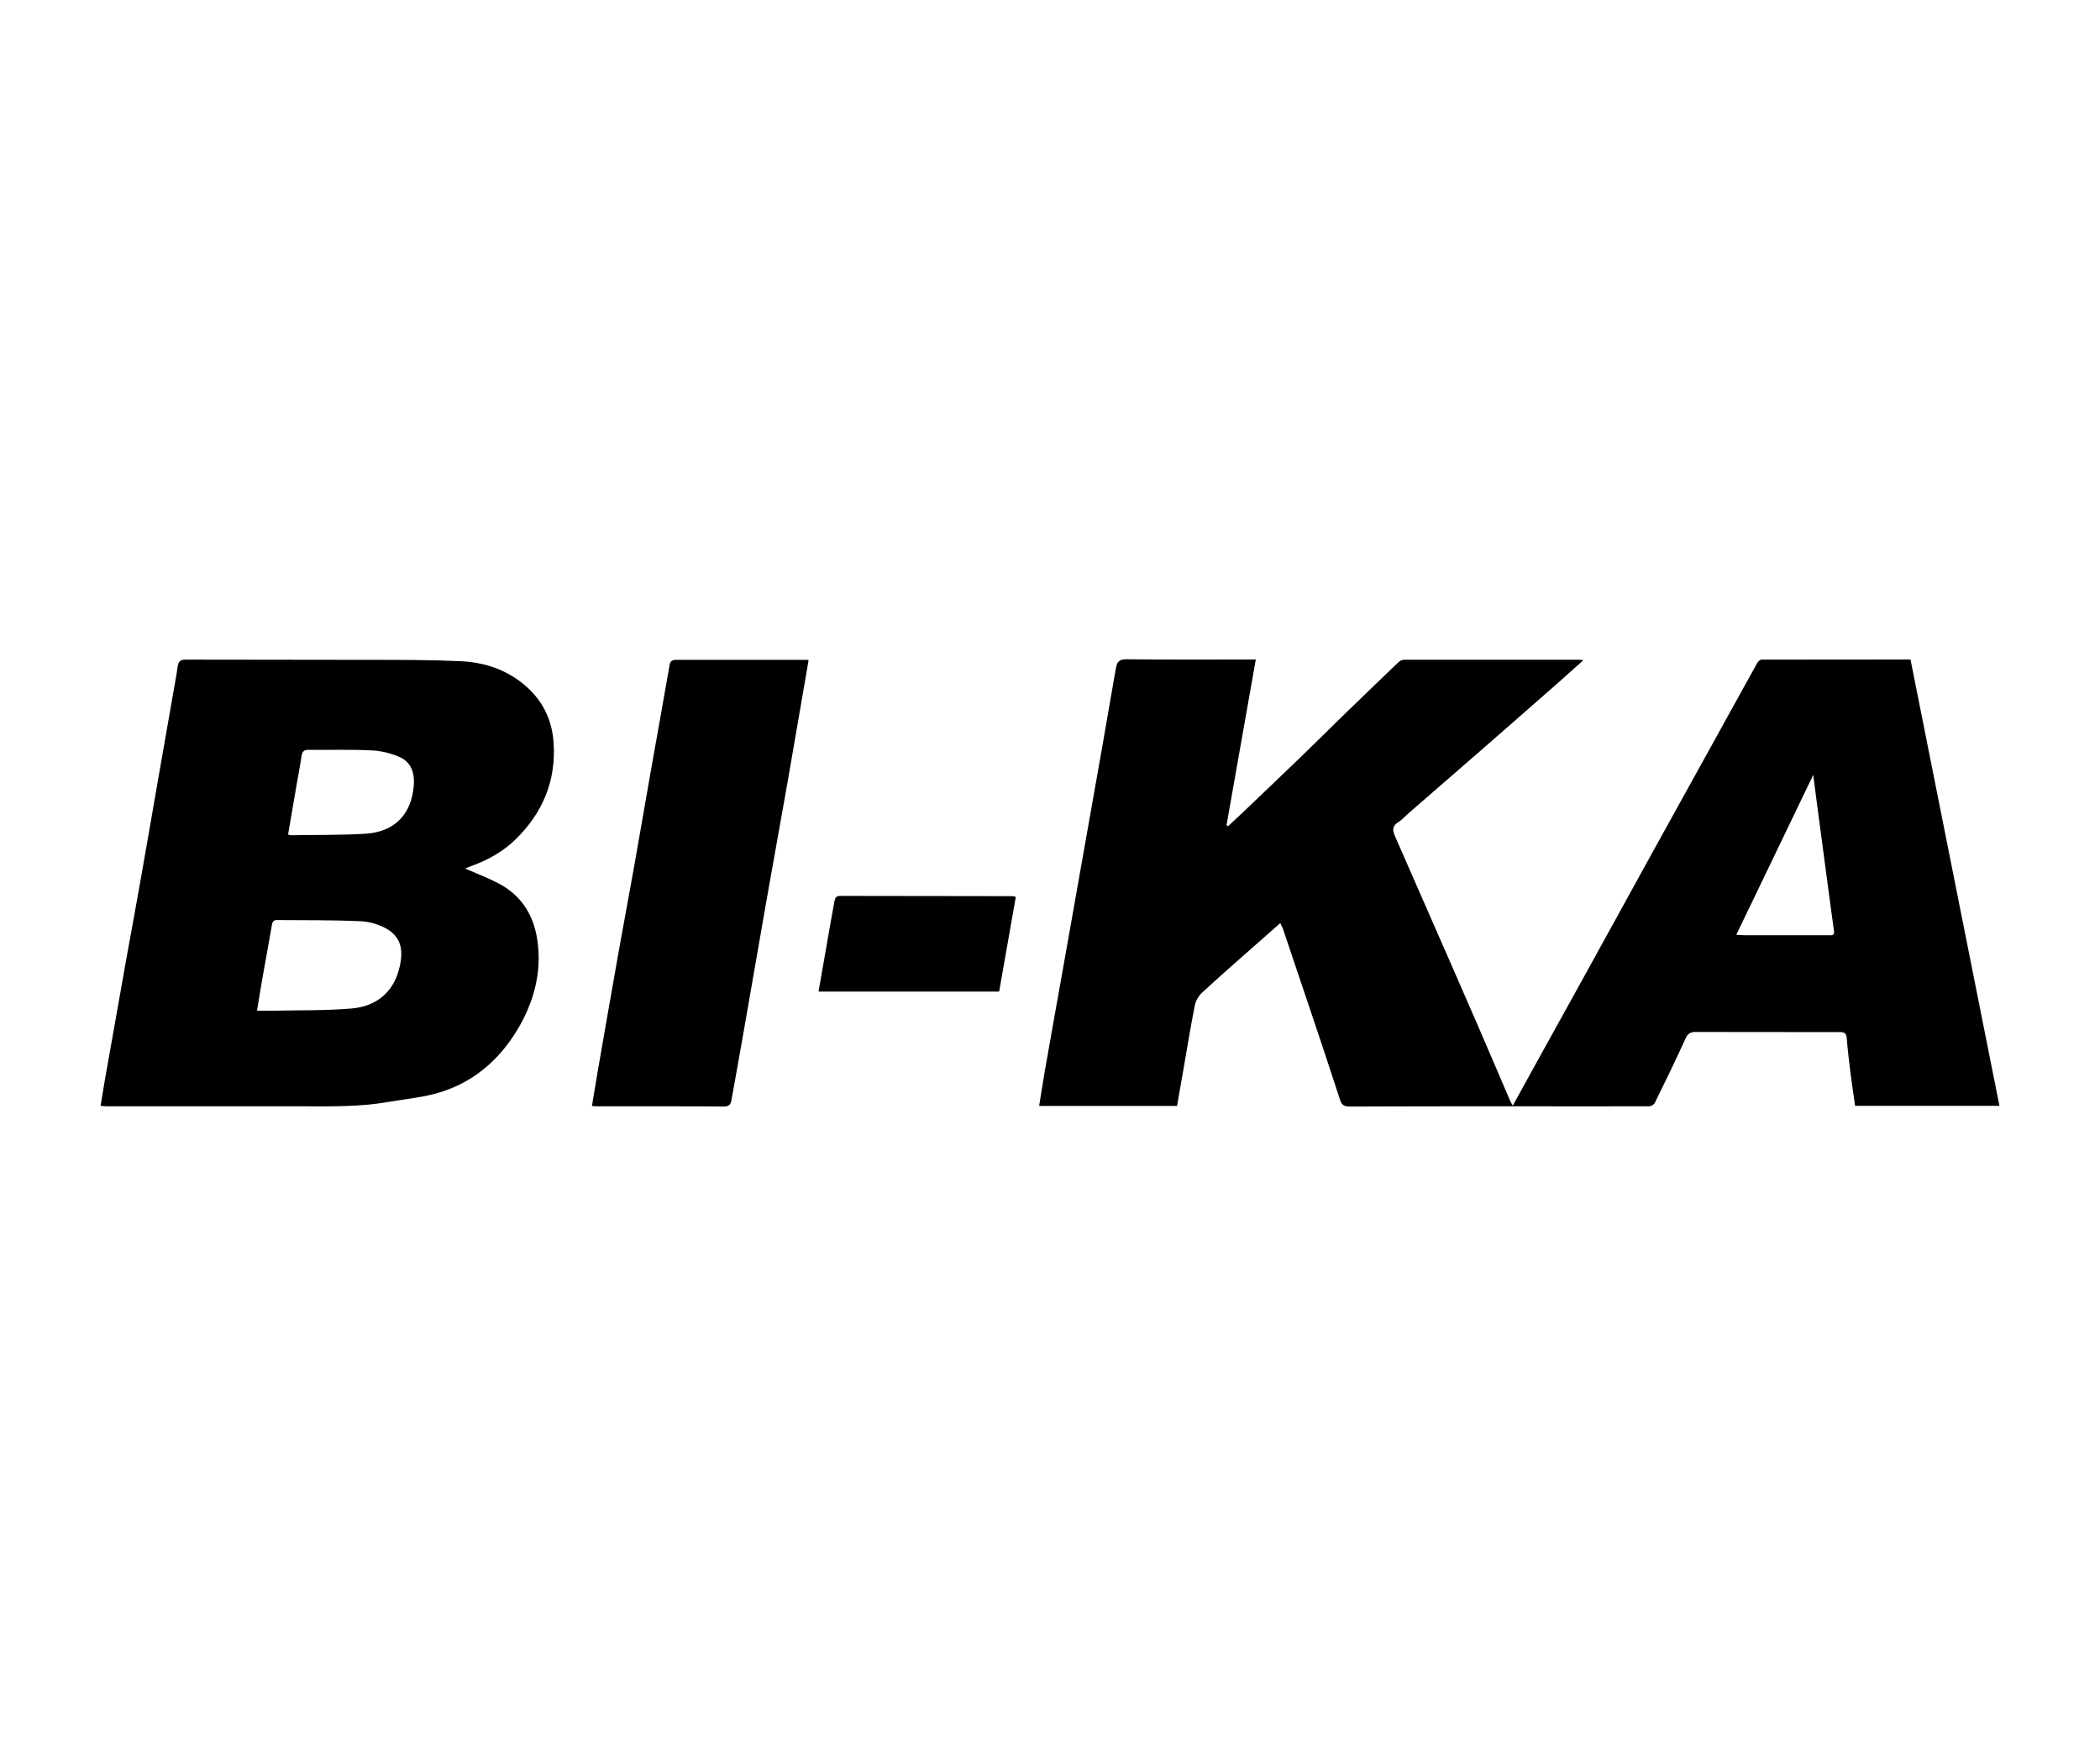 <?xml version="1.0" encoding="UTF-8"?><svg id="Layer_1" xmlns="http://www.w3.org/2000/svg" viewBox="0 0 180 150"><path d="M163.76,56.53c2.55,12.78,5.08,25.48,7.62,38.24h-12.37c-.13-.93-.28-1.88-.4-2.83-.12-.99-.24-1.99-.32-2.99-.03-.39-.23-.5-.56-.5-.56,0-1.12,0-1.68,0-3.57,0-7.15,0-10.72-.01-.45,0-.67.15-.86.57-.84,1.85-1.73,3.68-2.63,5.51-.07.14-.3.28-.46.29-3.86.01-7.73,0-11.59,0-4.67,0-9.35,0-14.02.02-.45,0-.74-.04-.9-.55-.85-2.63-1.73-5.25-2.61-7.87-.76-2.26-1.52-4.52-2.28-6.77-.05-.16-.14-.31-.24-.53-.75.66-1.47,1.29-2.18,1.92-1.51,1.33-3.02,2.65-4.5,4.02-.3.27-.56.69-.64,1.08-.37,1.85-.67,3.71-.99,5.56-.18,1.02-.36,2.05-.54,3.09h-11.82c.16-.97.3-1.91.46-2.85.6-3.43,1.22-6.86,1.83-10.3.66-3.71,1.31-7.42,1.97-11.14.78-4.39,1.56-8.79,2.31-13.18.1-.59.28-.82.94-.81,3.44.04,6.88.02,10.32.02.21,0,.42,0,.74,0-.84,4.78-1.67,9.49-2.51,14.2.04.03.08.06.13.09.46-.43.93-.86,1.39-1.3,1.72-1.64,3.44-3.28,5.15-4.93,1.16-1.12,2.29-2.26,3.45-3.38,1.54-1.49,3.08-2.98,4.63-4.46.12-.12.33-.2.5-.2,5,0,10.01,0,15.01,0,.07,0,.14.02.33.04-.79.7-1.51,1.35-2.23,1.99-2.25,1.97-4.49,3.94-6.74,5.9-2.02,1.76-4.05,3.52-6.08,5.28-.27.24-.51.53-.82.71-.55.33-.48.73-.27,1.22,1.44,3.27,2.87,6.54,4.3,9.81.96,2.2,1.93,4.4,2.88,6.6.91,2.1,1.8,4.2,2.7,6.29.04.1.11.19.21.37.83-1.5,1.61-2.92,2.39-4.34,1.45-2.62,2.91-5.24,4.35-7.86,1.76-3.2,3.52-6.4,5.28-9.59,1.76-3.19,3.53-6.37,5.29-9.56,1.22-2.2,2.43-4.41,3.65-6.6.07-.12.24-.27.37-.27,4.25-.01,8.5-.01,12.75-.01ZM148.82,80.11c.31.02.51.04.72.04.89,0,1.78,0,2.66,0,1.52,0,3.05,0,4.57,0,.24,0,.48.03.43-.35-.27-1.98-.54-3.96-.8-5.95-.23-1.73-.46-3.47-.69-5.2-.09-.69-.18-1.39-.29-2.24-2.23,4.63-4.38,9.11-6.6,13.71Z"/><path d="M39.83,74.42c.98.43,1.95.79,2.87,1.27,1.93,1,3,2.64,3.34,4.76.41,2.59-.16,5.02-1.4,7.29-1.52,2.75-3.72,4.83-6.73,5.81-1.48.49-3.09.62-4.64.89-2.47.43-4.96.38-7.45.37-5.56,0-11.13,0-16.69,0-.15,0-.3-.02-.51-.04.12-.73.23-1.42.35-2.11.61-3.46,1.22-6.92,1.84-10.38.41-2.27.83-4.53,1.23-6.8.52-2.93,1.02-5.86,1.53-8.79.43-2.46.86-4.91,1.29-7.37.13-.74.27-1.47.37-2.21.06-.44.25-.59.71-.58,5.29.02,10.59,0,15.88.02,2.53,0,5.06,0,7.59.11,1.75.07,3.42.53,4.89,1.54,1.9,1.31,2.99,3.11,3.15,5.43.23,3.28-.94,6.04-3.26,8.31-1.05,1.03-2.33,1.74-3.71,2.25-.22.08-.43.17-.65.26ZM22.03,86.62c.45,0,.83,0,1.21,0,2.3-.05,4.6,0,6.88-.19,2.04-.17,3.54-1.3,4.08-3.35.39-1.48.27-2.68-.99-3.44-.68-.41-1.54-.66-2.34-.69-2.37-.11-4.75-.08-7.12-.1-.32,0-.4.15-.45.45-.27,1.61-.58,3.22-.86,4.83-.14.81-.27,1.62-.41,2.49ZM24.69,71.52c.15.03.22.07.29.06,2.12-.04,4.25,0,6.36-.13,2.48-.16,3.94-1.65,4.13-4.16.08-1.03-.22-1.97-1.21-2.41-.73-.32-1.57-.53-2.37-.57-1.81-.09-3.63-.03-5.44-.05-.39,0-.54.15-.6.52-.12.81-.28,1.62-.42,2.44-.25,1.43-.49,2.86-.74,4.31Z"/><path d="M69.31,56.56c-.62,3.59-1.22,7.13-1.84,10.67-.57,3.26-1.17,6.51-1.74,9.77-.66,3.75-1.3,7.5-1.96,11.25-.35,1.99-.7,3.98-1.06,5.96-.06.33-.13.62-.64.62-3.67-.03-7.34-.02-11.01-.02-.07,0-.15-.01-.32-.03.15-.92.3-1.82.45-2.72.61-3.49,1.21-6.98,1.83-10.46.44-2.46.9-4.91,1.34-7.37.49-2.75.95-5.49,1.44-8.24.53-2.99,1.07-5.98,1.59-8.97.06-.37.21-.47.57-.47,3.73,0,7.46,0,11.18,0,.06,0,.11.02.18.03Z"/><path d="M87.07,76.87c-.48,2.72-.96,5.42-1.43,8.11h-15.48c.33-1.87.65-3.68.96-5.49.13-.76.27-1.51.41-2.27.05-.27.14-.44.48-.44,4.94.01,9.89.01,14.83.02.04,0,.07.02.22.07Z"/></svg>